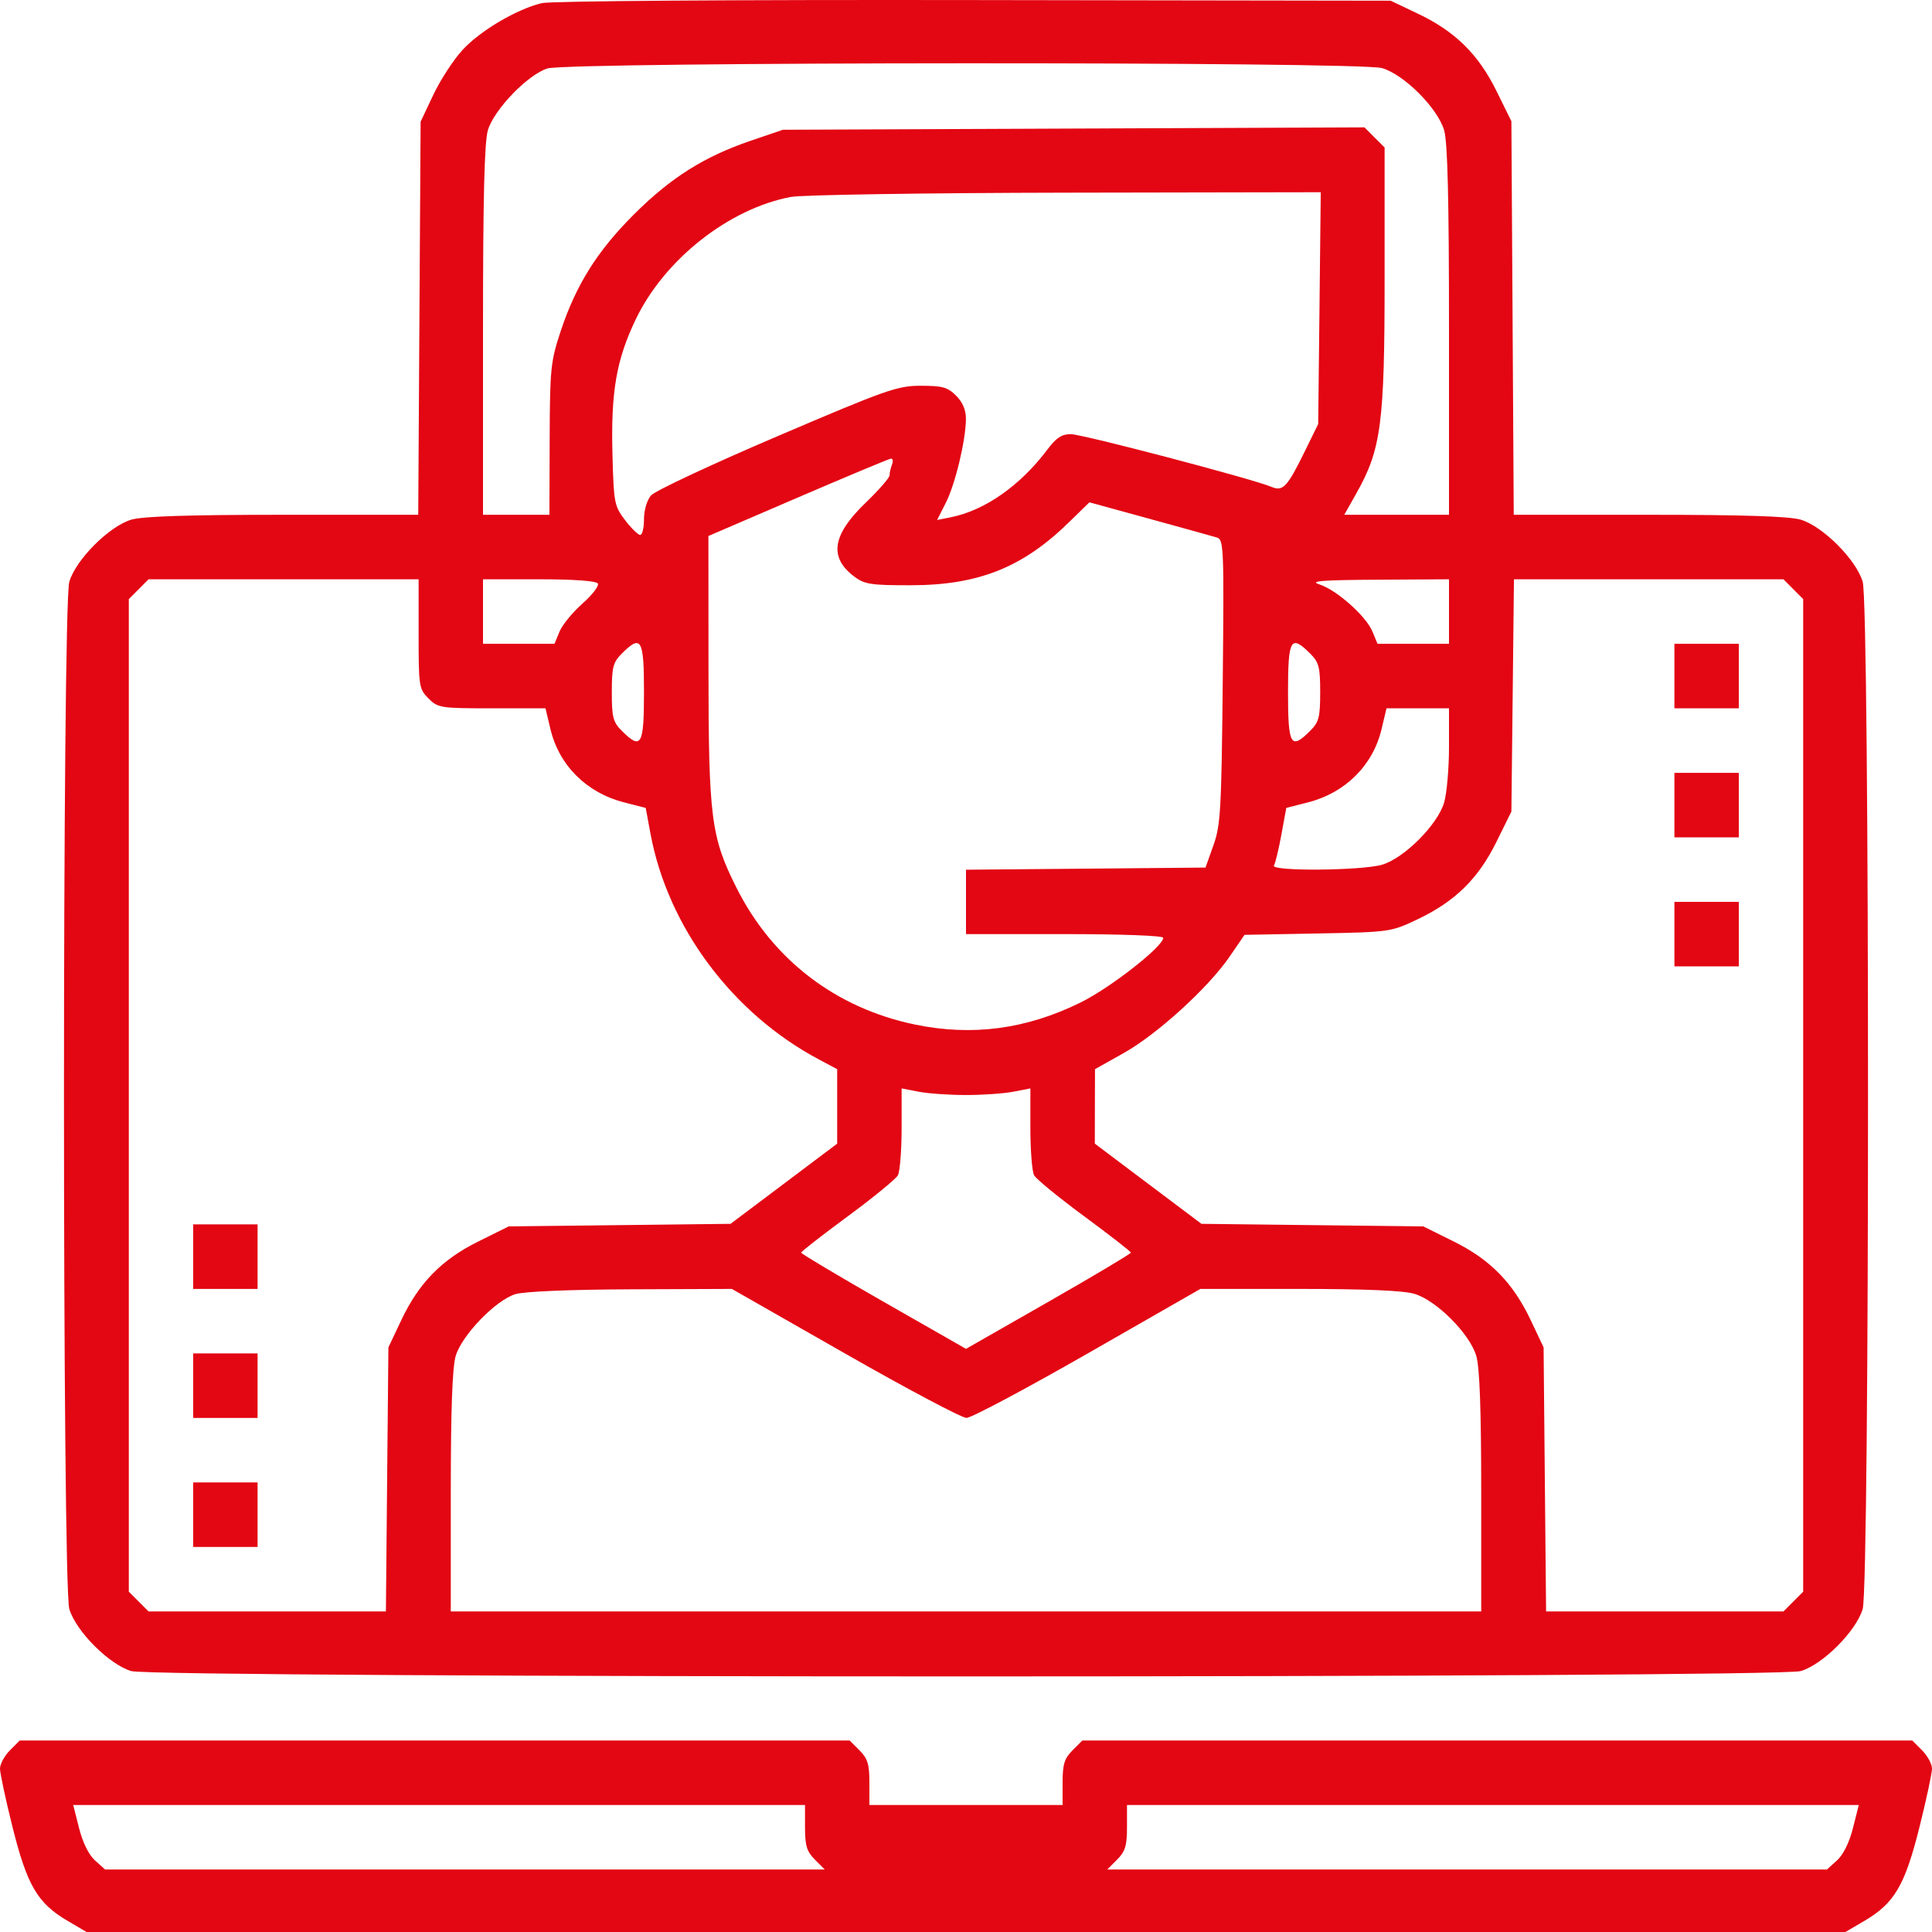 <svg width="55" height="55" viewBox="0 0 55 55" fill="none" xmlns="http://www.w3.org/2000/svg">
<path fill-rule="evenodd" clip-rule="evenodd" d="M15.425 0.089C14.712 0.259 13.673 0.872 13.167 1.422C12.91 1.702 12.536 2.275 12.337 2.697L11.974 3.464L11.94 9.059L11.906 14.655H8.058C5.371 14.655 4.066 14.697 3.737 14.794C3.108 14.981 2.159 15.931 1.973 16.562C1.771 17.245 1.771 45.121 1.973 45.804C2.159 46.435 3.108 47.386 3.737 47.572C4.423 47.775 50.577 47.775 51.263 47.572C51.892 47.386 52.841 46.435 53.027 45.804C53.229 45.121 53.229 17.245 53.027 16.562C52.841 15.931 51.892 14.981 51.263 14.794C50.934 14.697 49.629 14.655 46.942 14.655H43.093L43.06 9.053L43.026 3.451L42.598 2.584C42.083 1.54 41.419 0.889 40.354 0.384L39.589 0.02L27.729 0.002C20.811 -0.009 15.684 0.028 15.425 0.089ZM39.346 1.939C39.975 2.125 40.925 3.076 41.111 3.707C41.211 4.047 41.25 5.64 41.25 9.417V14.655H39.759H38.269L38.613 14.044C39.321 12.788 39.417 12.057 39.417 7.917V4.199L39.13 3.913L38.844 3.626L30.565 3.66L22.287 3.694L21.37 4.007C20.048 4.457 19.095 5.058 18.047 6.104C17.001 7.148 16.4 8.106 15.96 9.432C15.676 10.29 15.655 10.491 15.648 12.502L15.641 14.655L14.695 14.655L13.75 14.655V9.417C13.75 5.64 13.789 4.047 13.889 3.707C14.062 3.122 15.021 2.127 15.583 1.949C16.186 1.759 38.705 1.749 39.346 1.939ZM37.563 8.772L37.526 12.072L37.16 12.818C36.644 13.872 36.526 13.999 36.193 13.859C35.656 13.632 30.808 12.359 30.48 12.359C30.227 12.359 30.067 12.464 29.825 12.787C29.049 13.823 28.037 14.534 27.059 14.727L26.677 14.803L26.925 14.315C27.194 13.787 27.495 12.531 27.498 11.924C27.499 11.673 27.405 11.45 27.219 11.264C26.98 11.024 26.829 10.982 26.216 10.982C25.548 10.981 25.246 11.088 22.115 12.426C20.256 13.22 18.644 13.975 18.534 14.103C18.417 14.239 18.333 14.523 18.333 14.782C18.333 15.028 18.284 15.229 18.225 15.229C18.165 15.229 17.971 15.039 17.795 14.808C17.489 14.407 17.472 14.318 17.436 12.959C17.387 11.154 17.544 10.245 18.103 9.082C18.92 7.382 20.753 5.938 22.516 5.606C22.831 5.547 26.353 5.492 30.344 5.485L37.599 5.472L37.563 8.772ZM25.392 13.229C25.354 13.329 25.323 13.467 25.323 13.535C25.323 13.602 25.016 13.953 24.641 14.314C23.686 15.233 23.591 15.873 24.329 16.422C24.613 16.634 24.809 16.663 25.933 16.661C27.855 16.658 29.112 16.157 30.431 14.868L31.013 14.3L32.723 14.769C33.663 15.027 34.526 15.267 34.641 15.301C34.838 15.361 34.847 15.579 34.809 19.4C34.773 23.064 34.748 23.494 34.543 24.067L34.318 24.698L30.909 24.729L27.5 24.759V25.675V26.592H30.307C31.94 26.592 33.115 26.636 33.115 26.698C33.115 26.943 31.612 28.12 30.766 28.537C29.218 29.3 27.682 29.505 26.049 29.167C23.797 28.701 21.995 27.322 20.968 25.276C20.239 23.826 20.171 23.288 20.169 19.003L20.167 15.259L22.716 14.162C24.118 13.559 25.31 13.061 25.364 13.056C25.418 13.052 25.431 13.13 25.392 13.229ZM11.917 18.046C11.917 19.544 11.927 19.611 12.198 19.883C12.468 20.154 12.538 20.164 14.004 20.164H15.529L15.669 20.753C15.914 21.787 16.697 22.568 17.762 22.841L18.382 23L18.518 23.734C19.011 26.387 20.849 28.851 23.309 30.158L23.833 30.437V31.497V32.557L22.315 33.699L20.797 34.84L17.639 34.877L14.482 34.913L13.617 35.342C12.574 35.858 11.924 36.523 11.42 37.59L11.057 38.357L11.021 42.116L10.986 45.875H7.608H4.229L3.948 45.593L3.667 45.312V31.183V17.055L3.948 16.773L4.229 16.491H8.073H11.917V18.046ZM17.019 16.611C17.06 16.677 16.863 16.934 16.583 17.181C16.302 17.429 16.008 17.788 15.929 17.98L15.785 18.328H14.767H13.75V17.41V16.491H15.347C16.336 16.491 16.973 16.537 17.019 16.611ZM41.25 17.41V18.328H40.233H39.215L39.071 17.98C38.889 17.538 38.051 16.794 37.559 16.636C37.263 16.541 37.618 16.512 39.216 16.503L41.25 16.491V17.41ZM51.052 16.773L51.333 17.055V31.183V45.312L51.052 45.593L50.771 45.875H47.392H44.014L43.978 42.116L43.943 38.357L43.58 37.59C43.076 36.523 42.426 35.858 41.383 35.342L40.518 34.913L37.361 34.877L34.203 34.84L32.685 33.699L31.167 32.557L31.169 31.497L31.172 30.437L31.99 29.978C32.945 29.442 34.387 28.129 35.001 27.238L35.429 26.613L37.509 26.574C39.569 26.535 39.596 26.531 40.354 26.171C41.419 25.666 42.083 25.015 42.598 23.971L43.026 23.104L43.063 19.798L43.099 16.491H46.935H50.771L51.052 16.773ZM18.333 19.705C18.333 21.226 18.256 21.36 17.698 20.801C17.452 20.555 17.417 20.416 17.417 19.705C17.417 18.994 17.452 18.856 17.698 18.61C18.256 18.051 18.333 18.185 18.333 19.705ZM37.302 18.61C37.548 18.856 37.583 18.994 37.583 19.705C37.583 20.416 37.548 20.555 37.302 20.801C36.744 21.36 36.667 21.226 36.667 19.705C36.667 18.185 36.744 18.051 37.302 18.61ZM47.667 19.246V20.164H48.583H49.5V19.246V18.328H48.583H47.667V19.246ZM41.25 21.27C41.25 21.878 41.187 22.588 41.111 22.848C40.925 23.479 39.975 24.43 39.346 24.616C38.765 24.788 36.163 24.808 36.266 24.64C36.306 24.576 36.401 24.181 36.478 23.762L36.618 23L37.238 22.841C38.303 22.568 39.086 21.787 39.331 20.753L39.471 20.164H40.361H41.25V21.27ZM47.667 22.919V23.837H48.583H49.5V22.919V22.001H48.583H47.667V22.919ZM47.667 26.592V27.51H48.583H49.5V26.592V25.674H48.583H47.667V26.592ZM27.5 31.173C27.973 31.173 28.579 31.131 28.846 31.079L29.333 30.985V32.124C29.333 32.751 29.381 33.351 29.439 33.458C29.496 33.564 30.139 34.09 30.867 34.627C31.595 35.163 32.191 35.628 32.193 35.66C32.194 35.691 31.139 36.32 29.848 37.058L27.5 38.399L25.152 37.058C23.861 36.32 22.806 35.691 22.807 35.66C22.809 35.628 23.405 35.163 24.133 34.627C24.861 34.09 25.504 33.564 25.561 33.458C25.619 33.351 25.667 32.751 25.667 32.124V30.985L26.154 31.079C26.422 31.131 27.027 31.173 27.5 31.173ZM5.5 35.774V36.693H6.417H7.333V35.774V34.856H6.417H5.5V35.774ZM24.052 38.529C25.821 39.539 27.379 40.365 27.514 40.365C27.649 40.365 29.202 39.539 30.966 38.529L34.172 36.693H36.982C38.853 36.693 39.949 36.739 40.263 36.832C40.892 37.018 41.841 37.969 42.027 38.6C42.123 38.924 42.167 40.139 42.167 42.474V45.875H27.5H12.833V42.474C12.833 40.139 12.877 38.924 12.973 38.6C13.145 38.015 14.104 37.02 14.667 36.843C14.91 36.766 16.202 36.711 17.952 36.704L20.835 36.693L24.052 38.529ZM5.5 39.447V40.365H6.417H7.333V39.447V38.529H6.417H5.5V39.447ZM5.5 43.12V44.038H6.417H7.333V43.12V42.202H6.417H5.5V43.12ZM0.281 49.83C0.127 49.985 0 50.218 0 50.349C0 50.48 0.161 51.233 0.359 52.022C0.77 53.668 1.07 54.18 1.914 54.677L2.464 55H27.5H52.536L53.086 54.677C53.93 54.18 54.23 53.668 54.641 52.022C54.839 51.233 55 50.48 55 50.349C55 50.218 54.873 49.985 54.719 49.83L54.438 49.548H42.625H30.812L30.531 49.83C30.3 50.061 30.25 50.225 30.25 50.748V51.384H27.5H24.75V50.748C24.75 50.225 24.7 50.061 24.469 49.83L24.188 49.548H12.375H0.562L0.281 49.83ZM22.917 52.021C22.917 52.544 22.967 52.708 23.198 52.939L23.479 53.221H13.236H2.992L2.705 52.963C2.527 52.803 2.354 52.453 2.251 52.044L2.084 51.384H12.501H22.917V52.021ZM52.749 52.044C52.646 52.453 52.473 52.803 52.295 52.963L52.008 53.221H41.764H31.521L31.802 52.939C32.033 52.708 32.083 52.544 32.083 52.021V51.384H42.499H52.916L52.749 52.044Z" fill="#E30613"/>
</svg>
